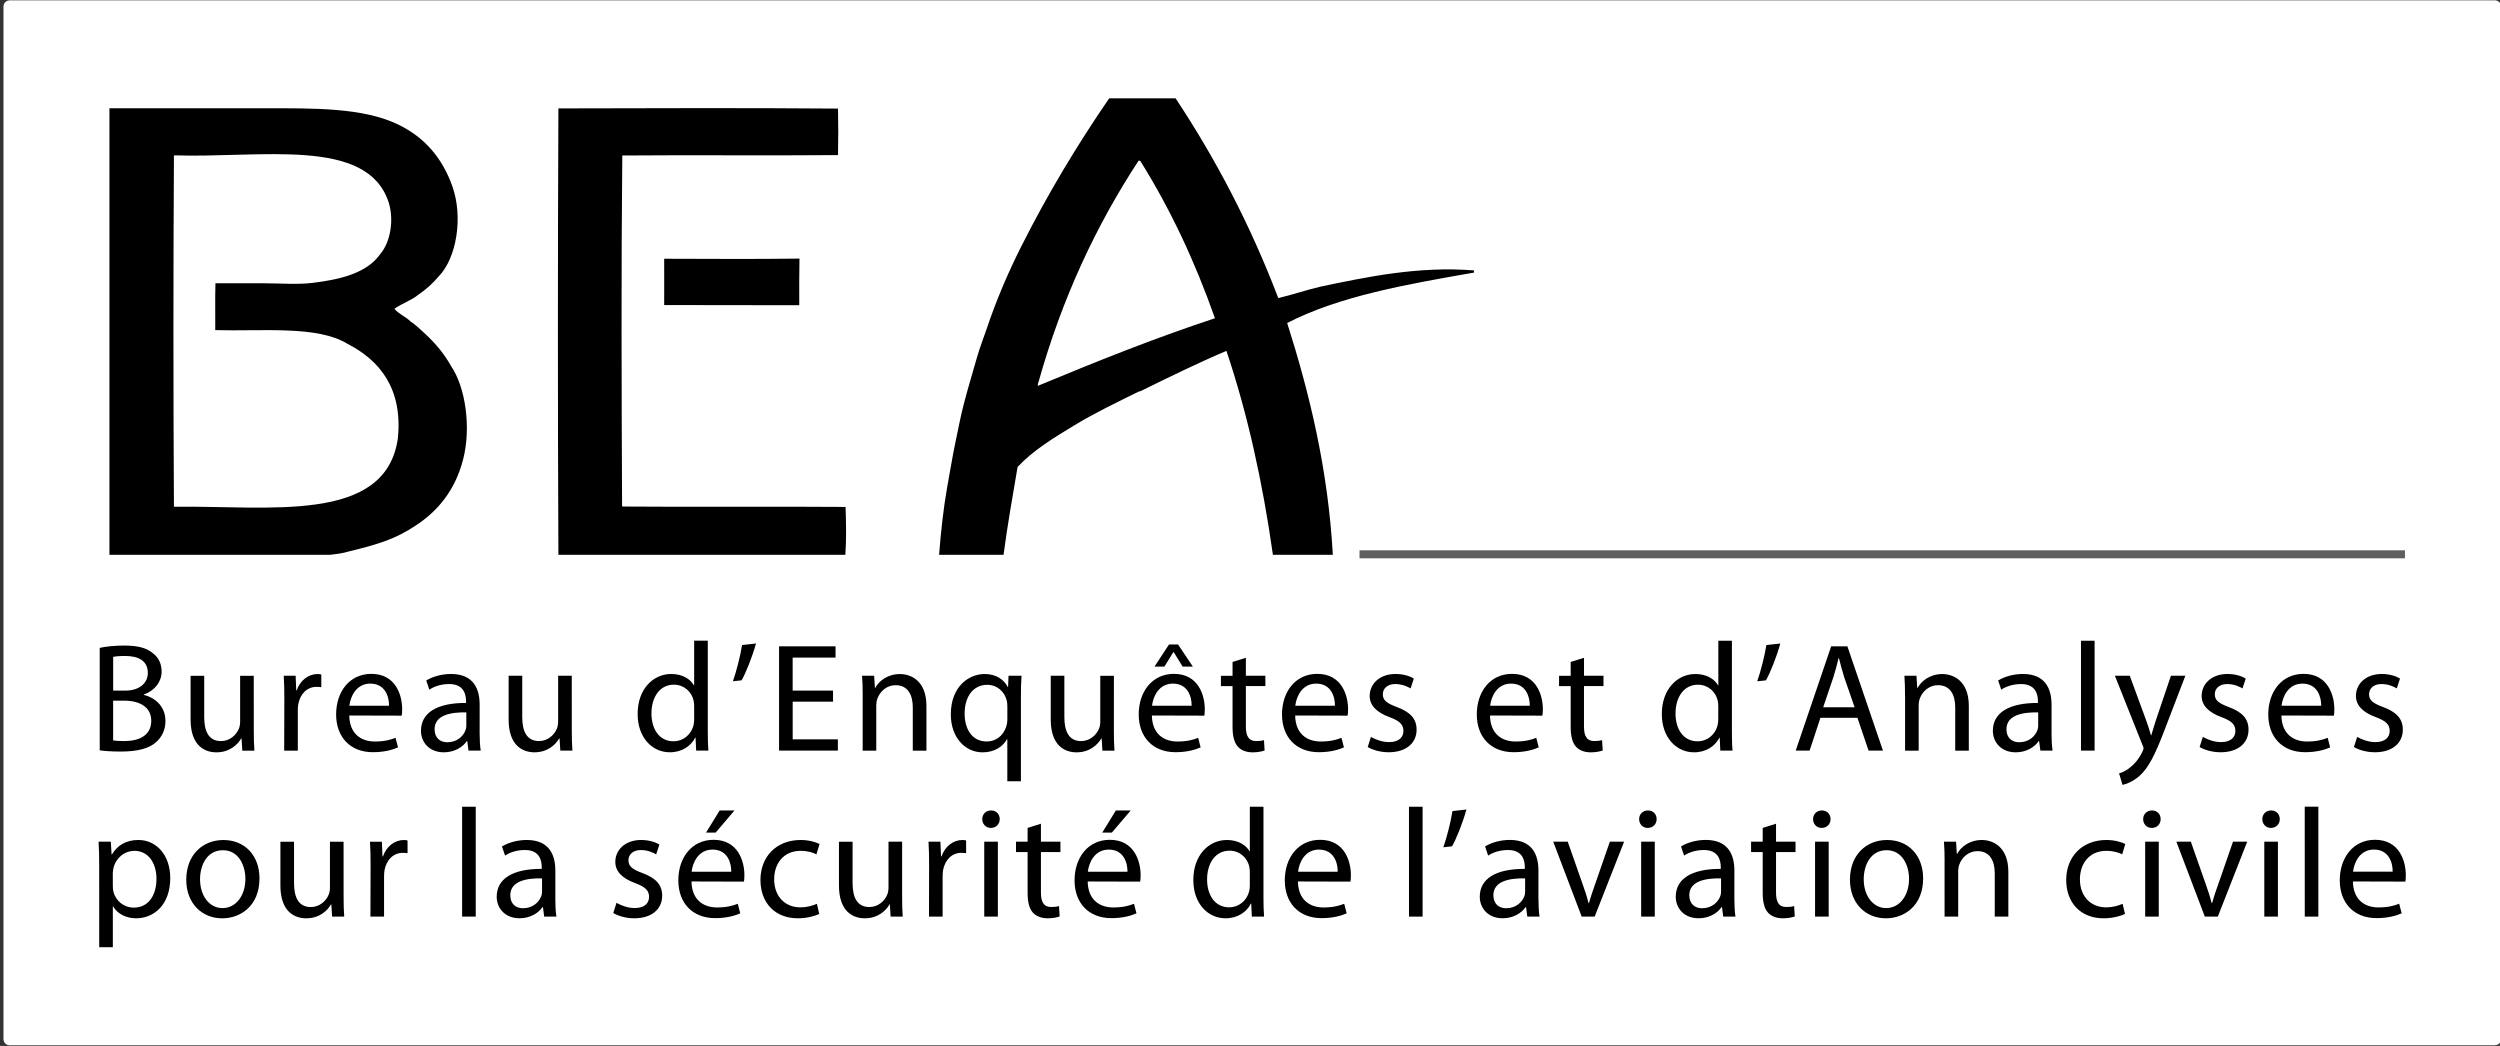 <?xml version="1.0" encoding="UTF-8" standalone="no"?>
<!-- Created with Inkscape (http://www.inkscape.org/) -->

<svg
   width="31.621mm"
   height="13.229mm"
   viewBox="0 0 31.621 13.229"
   version="1.1"
   id="svg1"
   sodipodi:docname="bea_logo.svg"
   inkscape:version="1.3.2 (091e20e, 2023-11-25, custom)"
   xmlns:inkscape="http://www.inkscape.org/namespaces/inkscape"
   xmlns:sodipodi="http://sodipodi.sourceforge.net/DTD/sodipodi-0.dtd"
   xmlns="http://www.w3.org/2000/svg"
   xmlns:svg="http://www.w3.org/2000/svg">
  <rect x="0" y="0" width="31.621" height="13.229" fill="#333333" stroke="none"/>
  <sodipodi:namedview
     id="namedview1"
     pagecolor="#ffffff"
     bordercolor="#666666"
     borderopacity="1.0"
     inkscape:showpageshadow="2"
     inkscape:pageopacity="0.0"
     inkscape:pagecheckerboard="0"
     inkscape:deskcolor="#d1d1d1"
     inkscape:document-units="mm"
     showgrid="false"
     inkscape:zoom="1.3380612"
     inkscape:cx="-56.051249"
     inkscape:cy="205.89492"
     inkscape:window-width="1920"
     inkscape:window-height="986"
     inkscape:window-x="-11"
     inkscape:window-y="-11"
     inkscape:window-maximized="1"
     inkscape:current-layer="layer1" />
  <defs
     id="defs1" />
  <g
     inkscape:label="Calque 1"
     inkscape:groupmode="layer"
     id="layer1">
    <g
       id="g3"
       transform="matrix(0.383,0,0,0.383,44.037,4.313)">
      <rect
         style="opacity:1;fill:#ffffff;fill-opacity:1;stroke:#ffffff;stroke-width:0.326;stroke-linejoin:bevel"
         id="rect2"
         width="82.153"
         height="34.181"
         x="-114.701"
         y="-11.087"
         ry="0.03" />
      <g
         id="g2"
         transform="translate(-2.056,-47.901)"
         style="fill:#000000">
        <path
           fill="#747473"
           d="m -109.186,61.092 c 0.093,0.016 0.215,0.021 0.373,0.021 0.459,0 0.885,-0.169 0.885,-0.67 0,-0.466 -0.404,-0.664 -0.89,-0.664 h -0.369 v 1.313 z m 0,-1.645 h 0.404 c 0.465,0 0.741,-0.251 0.741,-0.583 0,-0.398 -0.302,-0.561 -0.752,-0.561 -0.204,0 -0.322,0.015 -0.393,0.03 v 1.115 z m -0.445,-1.411 c 0.194,-0.046 0.506,-0.077 0.813,-0.077 0.445,0 0.731,0.077 0.94,0.25 0.179,0.133 0.292,0.338 0.292,0.609 0,0.337 -0.225,0.629 -0.583,0.757 v 0.015 c 0.327,0.077 0.71,0.348 0.71,0.859 0,0.296 -0.117,0.521 -0.296,0.689 -0.235,0.22 -0.623,0.322 -1.185,0.322 -0.306,0 -0.542,-0.02 -0.69,-0.04 V 58.036 Z m 5.089,2.719 c 0,0.256 0.005,0.48 0.02,0.675 h -0.399 l -0.026,-0.404 h -0.011 c -0.112,0.199 -0.378,0.46 -0.818,0.46 -0.388,0 -0.853,-0.22 -0.853,-1.083 v -1.446 h 0.45 v 1.365 c 0,0.469 0.148,0.792 0.552,0.792 0.302,0 0.512,-0.21 0.594,-0.414 0.025,-0.061 0.04,-0.143 0.04,-0.23 v -1.512 h 0.45 z m 1.009,-1.028 c 0,-0.291 -0.005,-0.541 -0.02,-0.771 h 0.393 l 0.02,0.485 h 0.015 c 0.113,-0.332 0.389,-0.542 0.69,-0.542 0.047,0 0.083,0.005 0.123,0.015 v 0.42 c -0.051,-0.005 -0.097,-0.011 -0.158,-0.011 -0.317,0 -0.542,0.24 -0.603,0.573 -0.011,0.067 -0.015,0.138 -0.015,0.215 v 1.319 h -0.45 l 0.005,-1.702 z m 3.457,0.22 c 0.005,-0.281 -0.117,-0.731 -0.618,-0.731 -0.461,0 -0.655,0.419 -0.692,0.731 z m -1.313,0.322 c 0.01,0.608 0.393,0.859 0.843,0.859 0.322,0 0.521,-0.056 0.685,-0.122 l 0.082,0.316 c -0.158,0.071 -0.434,0.159 -0.828,0.159 -0.757,0 -1.216,-0.506 -1.216,-1.247 0,-0.752 0.444,-1.34 1.164,-1.34 0.808,0 1.017,0.711 1.017,1.165 0,0.092 -0.005,0.164 -0.015,0.215 l -1.733,-0.005 z m 3.866,-0.102 c -0.491,-0.011 -1.048,0.077 -1.048,0.556 0,0.297 0.194,0.43 0.419,0.43 0.327,0 0.537,-0.204 0.608,-0.414 0.016,-0.046 0.021,-0.097 0.021,-0.143 v -0.429 z m 0.439,0.669 c 0,0.215 0.011,0.424 0.036,0.593 h -0.403 l -0.041,-0.313 h -0.015 c -0.134,0.195 -0.404,0.369 -0.758,0.369 -0.5,0 -0.756,-0.352 -0.756,-0.71 0,-0.598 0.533,-0.925 1.489,-0.92 v -0.051 c 0,-0.205 -0.056,-0.578 -0.563,-0.573 -0.235,0 -0.476,0.067 -0.649,0.185 l -0.103,-0.303 c 0.205,-0.127 0.507,-0.215 0.818,-0.215 0.762,0 0.946,0.517 0.946,1.012 l -5.29e-4,0.925 z m 3.044,-0.082 c 0,0.256 0.005,0.48 0.02,0.675 h -0.399 l -0.025,-0.404 h -0.011 c -0.113,0.199 -0.378,0.46 -0.817,0.46 -0.389,0 -0.854,-0.22 -0.854,-1.083 V 58.956 h 0.45 v 1.365 c 0,0.469 0.148,0.792 0.552,0.792 0.301,0 0.511,-0.21 0.593,-0.414 0.025,-0.061 0.04,-0.143 0.04,-0.23 V 58.956 h 0.45 z m 4.041,-0.792 c 0,-0.061 -0.005,-0.133 -0.02,-0.194 -0.067,-0.281 -0.312,-0.517 -0.649,-0.517 -0.466,0 -0.741,0.409 -0.741,0.951 0,0.506 0.25,0.919 0.731,0.919 0.301,0 0.577,-0.203 0.659,-0.536 0.015,-0.061 0.02,-0.124 0.02,-0.194 z m 0.45,-2.162 v 2.989 c 0,0.22 0.005,0.471 0.02,0.639 h -0.404 l -0.02,-0.429 h -0.011 c -0.138,0.276 -0.435,0.485 -0.838,0.485 -0.598,0 -1.063,-0.505 -1.063,-1.256 -0.006,-0.829 0.511,-1.33 1.109,-1.33 0.383,0 0.639,0.179 0.746,0.373 h 0.011 v -1.472 h 0.45 z m 1.592,0.092 c -0.118,0.429 -0.338,0.982 -0.476,1.216 l -0.286,0.03 c 0.108,-0.302 0.245,-0.828 0.302,-1.196 l 0.46,-0.051 z m 2.545,1.921 h -1.333 v 1.243 h 1.492 v 0.372 h -1.942 V 57.985 h 1.865 v 0.373 h -1.416 v 1.088 h 1.333 z m 0.979,-0.188 c 0,-0.261 -0.005,-0.466 -0.021,-0.669 h 0.399 l 0.026,0.403 h 0.009 c 0.123,-0.23 0.409,-0.459 0.818,-0.459 0.343,0 0.874,0.204 0.874,1.053 v 1.477 h -0.451 v -1.426 c 0,-0.399 -0.148,-0.736 -0.571,-0.736 -0.291,0 -0.521,0.21 -0.603,0.46 -0.021,0.056 -0.032,0.139 -0.032,0.21 v 1.492 h -0.449 v -1.804 z m 4.776,0.333 c 0,-0.067 -0.005,-0.133 -0.02,-0.19 -0.071,-0.276 -0.306,-0.512 -0.644,-0.512 -0.465,0 -0.746,0.393 -0.746,0.951 0,0.496 0.234,0.92 0.731,0.92 0.291,0 0.542,-0.179 0.643,-0.49 0.021,-0.062 0.037,-0.149 0.037,-0.215 v -0.465 h -0.001 z m 0,1.094 h -0.011 c -0.132,0.24 -0.409,0.434 -0.807,0.434 -0.578,0 -1.048,-0.496 -1.048,-1.252 0,-0.925 0.597,-1.335 1.118,-1.335 0.384,0 0.64,0.19 0.763,0.43 h 0.01 l 0.015,-0.373 h 0.43 c -0.016,0.203 -0.021,0.419 -0.021,0.679 v 2.806 h -0.449 v -1.39 z m 3.519,-0.297 c 0,0.256 0.005,0.48 0.02,0.675 h -0.399 l -0.025,-0.404 h -0.01 c -0.113,0.199 -0.379,0.46 -0.818,0.46 -0.389,0 -0.853,-0.22 -0.853,-1.083 v -1.446 h 0.45 v 1.365 c 0,0.469 0.149,0.792 0.552,0.792 0.301,0 0.512,-0.21 0.594,-0.414 0.025,-0.061 0.04,-0.143 0.04,-0.23 v -1.512 h 0.45 z m 2.119,-2.832 0.49,0.732 h -0.338 l -0.296,-0.48 h -0.01 l -0.297,0.48 h -0.327 l 0.48,-0.731 h 0.297 z m 0.449,2.024 c 0.005,-0.281 -0.117,-0.731 -0.618,-0.731 -0.461,0 -0.655,0.419 -0.69,0.731 h 1.308 z m -1.313,0.322 c 0.01,0.608 0.393,0.859 0.843,0.859 0.322,0 0.522,-0.056 0.685,-0.122 l 0.082,0.316 c -0.159,0.071 -0.435,0.159 -0.829,0.159 -0.756,0 -1.216,-0.506 -1.216,-1.247 0,-0.752 0.445,-1.34 1.165,-1.34 0.808,0 1.017,0.711 1.017,1.165 0,0.092 -0.005,0.164 -0.015,0.215 l -1.733,-0.005 z m 3.104,-1.906 v 0.593 h 0.644 v 0.342 h -0.644 v 1.334 c 0,0.307 0.087,0.481 0.337,0.481 0.124,0 0.195,-0.011 0.261,-0.03 l 0.021,0.342 c -0.087,0.031 -0.225,0.061 -0.399,0.061 -0.21,0 -0.379,-0.071 -0.486,-0.189 -0.123,-0.138 -0.174,-0.357 -0.174,-0.649 v -1.349 h -0.384 v -0.342 h 0.384 v -0.456 l 0.44,-0.137 z m 2.941,1.584 c 0.005,-0.281 -0.117,-0.731 -0.619,-0.731 -0.46,0 -0.655,0.419 -0.69,0.731 h 1.309 z m -1.313,0.322 c 0.01,0.608 0.393,0.859 0.843,0.859 0.322,0 0.521,-0.056 0.685,-0.122 l 0.082,0.316 c -0.159,0.071 -0.434,0.159 -0.829,0.159 -0.755,0 -1.216,-0.506 -1.216,-1.247 0,-0.752 0.445,-1.34 1.165,-1.34 0.808,0 1.017,0.711 1.017,1.165 0,0.092 -0.005,0.164 -0.016,0.215 l -1.732,-0.005 z m 2.501,0.706 c 0.138,0.082 0.373,0.173 0.598,0.173 0.322,0 0.476,-0.158 0.476,-0.368 0,-0.215 -0.128,-0.333 -0.455,-0.455 -0.45,-0.164 -0.659,-0.404 -0.659,-0.701 0,-0.399 0.327,-0.726 0.854,-0.726 0.251,0 0.47,0.067 0.603,0.153 l -0.107,0.323 c -0.098,-0.057 -0.277,-0.144 -0.507,-0.144 -0.265,0 -0.409,0.154 -0.409,0.337 0,0.21 0.144,0.302 0.466,0.424 0.424,0.159 0.649,0.373 0.649,0.746 0,0.439 -0.342,0.746 -0.919,0.746 -0.271,0 -0.522,-0.071 -0.695,-0.173 l 0.107,-0.337 z m 5.246,-1.028 c 0.006,-0.281 -0.116,-0.731 -0.618,-0.731 -0.46,0 -0.655,0.419 -0.69,0.731 h 1.308 z m -1.313,0.322 c 0.011,0.608 0.393,0.859 0.843,0.859 0.322,0 0.522,-0.056 0.685,-0.122 l 0.081,0.316 c -0.158,0.071 -0.434,0.159 -0.828,0.159 -0.757,0 -1.217,-0.506 -1.217,-1.247 0,-0.752 0.445,-1.34 1.165,-1.34 0.808,0 1.017,0.711 1.017,1.165 0,0.092 -0.005,0.164 -0.016,0.215 l -1.732,-0.005 z m 3.105,-1.906 v 0.593 h 0.643 v 0.342 h -0.644 v 1.334 c 0,0.307 0.087,0.481 0.338,0.481 0.123,0 0.193,-0.011 0.26,-0.03 l 0.021,0.342 c -0.088,0.031 -0.225,0.061 -0.399,0.061 -0.21,0 -0.379,-0.071 -0.486,-0.189 -0.123,-0.138 -0.173,-0.357 -0.173,-0.649 v -1.349 h -0.384 v -0.342 h 0.384 v -0.456 l 0.44,-0.137 z m 4.434,1.6 c 0,-0.061 -0.005,-0.133 -0.021,-0.194 -0.066,-0.281 -0.311,-0.517 -0.649,-0.517 -0.465,0 -0.742,0.409 -0.742,0.951 0,0.506 0.25,0.919 0.731,0.919 0.302,0 0.578,-0.203 0.659,-0.536 0.016,-0.061 0.021,-0.124 0.021,-0.194 z m 0.45,-2.162 v 2.989 c 0,0.22 0.005,0.471 0.021,0.639 h -0.404 l -0.02,-0.429 h -0.009 c -0.138,0.276 -0.434,0.485 -0.839,0.485 -0.598,0 -1.063,-0.505 -1.063,-1.256 -0.005,-0.829 0.511,-1.33 1.109,-1.33 0.383,0 0.639,0.179 0.746,0.373 h 0.011 v -1.472 h 0.449 z m 1.598,0.092 c -0.117,0.429 -0.337,0.982 -0.475,1.216 l -0.287,0.03 c 0.107,-0.302 0.245,-0.828 0.302,-1.196 l 0.459,-0.051 z m 2.455,2.105 -0.344,-0.991 c -0.071,-0.225 -0.123,-0.43 -0.173,-0.629 h -0.015 c -0.046,0.199 -0.102,0.414 -0.169,0.623 l -0.337,0.996 h 1.039 z m -1.13,0.348 -0.357,1.083 h -0.459 l 1.171,-3.444 h 0.536 l 1.175,3.444 h -0.475 l -0.368,-1.083 h -1.222 z m 2.794,-0.721 c 0,-0.261 -0.005,-0.466 -0.02,-0.669 h 0.398 l 0.026,0.403 h 0.011 c 0.123,-0.23 0.409,-0.459 0.818,-0.459 0.342,0 0.874,0.204 0.874,1.053 v 1.477 h -0.449 v -1.426 c 0,-0.399 -0.148,-0.736 -0.573,-0.736 -0.291,0 -0.521,0.21 -0.603,0.46 -0.021,0.056 -0.031,0.139 -0.031,0.21 v 1.492 h -0.449 v -1.804 z m 4.398,0.542 c -0.491,-0.011 -1.048,0.077 -1.048,0.556 0,0.297 0.194,0.43 0.42,0.43 0.327,0 0.536,-0.204 0.607,-0.414 0.016,-0.046 0.021,-0.097 0.021,-0.143 v -0.429 z m 0.44,0.669 c 0,0.215 0.009,0.424 0.036,0.593 h -0.404 l -0.041,-0.313 h -0.016 c -0.132,0.195 -0.403,0.369 -0.756,0.369 -0.5,0 -0.756,-0.352 -0.756,-0.71 0,-0.598 0.532,-0.925 1.488,-0.92 v -0.051 c 0,-0.205 -0.056,-0.578 -0.562,-0.573 -0.236,0 -0.476,0.067 -0.649,0.185 l -0.103,-0.303 c 0.205,-0.127 0.506,-0.215 0.818,-0.215 0.761,0 0.946,0.517 0.946,1.012 v 0.925 z m 0.973,-3.036 h 0.45 v 3.629 h -0.45 z m 1.611,1.156 0.537,1.461 c 0.061,0.164 0.123,0.358 0.163,0.506 h 0.011 c 0.046,-0.149 0.097,-0.337 0.158,-0.516 l 0.491,-1.451 h 0.476 l -0.676,1.763 c -0.321,0.848 -0.542,1.283 -0.848,1.554 -0.225,0.19 -0.439,0.266 -0.552,0.287 l -0.113,-0.379 c 0.112,-0.03 0.26,-0.102 0.393,-0.219 0.124,-0.097 0.271,-0.271 0.379,-0.501 0.021,-0.046 0.036,-0.077 0.036,-0.107 0,-0.026 -0.01,-0.061 -0.036,-0.113 l -0.91,-2.284 0.491,-5.27e-4 z m 2.415,2.019 c 0.137,0.082 0.372,0.173 0.598,0.173 0.322,0 0.475,-0.158 0.475,-0.368 0,-0.215 -0.127,-0.333 -0.455,-0.455 -0.449,-0.164 -0.659,-0.404 -0.659,-0.701 0,-0.399 0.327,-0.726 0.853,-0.726 0.251,0 0.47,0.067 0.603,0.153 l -0.107,0.323 c -0.098,-0.057 -0.276,-0.144 -0.506,-0.144 -0.266,0 -0.409,0.154 -0.409,0.337 0,0.21 0.143,0.302 0.466,0.424 0.423,0.159 0.648,0.373 0.648,0.746 0,0.439 -0.342,0.746 -0.92,0.746 -0.271,0 -0.522,-0.071 -0.695,-0.173 l 0.107,-0.337 z m 3.907,-1.028 c 0.005,-0.281 -0.118,-0.731 -0.62,-0.731 -0.459,0 -0.654,0.419 -0.689,0.731 z m -1.314,0.322 c 0.011,0.608 0.394,0.859 0.844,0.859 0.322,0 0.521,-0.056 0.684,-0.122 l 0.083,0.316 c -0.159,0.071 -0.435,0.159 -0.829,0.159 -0.756,0 -1.216,-0.506 -1.216,-1.247 0,-0.752 0.445,-1.34 1.165,-1.34 0.808,0 1.017,0.711 1.017,1.165 0,0.092 -0.005,0.164 -0.015,0.215 l -1.733,-0.005 z m 2.502,0.706 c 0.137,0.082 0.373,0.173 0.598,0.173 0.322,0 0.476,-0.158 0.476,-0.368 0,-0.215 -0.127,-0.333 -0.455,-0.455 -0.45,-0.164 -0.66,-0.404 -0.66,-0.701 0,-0.399 0.327,-0.726 0.853,-0.726 0.251,0 0.47,0.067 0.603,0.153 l -0.106,0.323 c -0.097,-0.057 -0.276,-0.144 -0.506,-0.144 -0.267,0 -0.41,0.154 -0.41,0.337 0,0.21 0.144,0.302 0.466,0.424 0.424,0.159 0.649,0.373 0.649,0.746 0,0.439 -0.343,0.746 -0.92,0.746 -0.271,0 -0.522,-0.071 -0.695,-0.173 l 0.108,-0.337 z"
           id="path1"
           style="fill:#000000;stroke-width:0.264" />
        <path
           fill="#989898"
           d="m -109.197,65.903 c 0,0.061 0.005,0.129 0.02,0.185 0.077,0.311 0.354,0.526 0.67,0.526 0.475,0 0.751,-0.389 0.751,-0.956 0,-0.496 -0.255,-0.92 -0.731,-0.92 -0.307,0 -0.598,0.215 -0.685,0.552 -0.011,0.062 -0.026,0.128 -0.026,0.184 l 5.3e-4,0.429 z m -0.45,-0.659 c 0,-0.317 -0.005,-0.572 -0.021,-0.808 h 0.404 l 0.026,0.424 h 0.01 c 0.179,-0.307 0.476,-0.48 0.874,-0.48 0.604,0 1.053,0.506 1.053,1.258 0,0.889 -0.546,1.328 -1.124,1.328 -0.332,0 -0.613,-0.143 -0.761,-0.389 h -0.011 v 1.344 h -0.45 z m 4.077,1.385 c 0.429,0 0.751,-0.404 0.751,-0.966 0,-0.419 -0.21,-0.945 -0.742,-0.945 -0.526,0 -0.756,0.491 -0.756,0.961 0,0.542 0.306,0.951 0.742,0.951 h 0.005 z m -0.016,0.338 c -0.665,0 -1.186,-0.491 -1.186,-1.273 0,-0.828 0.547,-1.313 1.226,-1.313 0.711,0 1.192,0.516 1.192,1.267 0,0.92 -0.639,1.319 -1.227,1.319 z m 4.01,-0.731 c 0,0.256 0.005,0.48 0.02,0.675 h -0.399 l -0.026,-0.404 h -0.011 c -0.112,0.2 -0.378,0.46 -0.818,0.46 -0.388,0 -0.853,-0.22 -0.853,-1.083 v -1.446 h 0.45 v 1.365 c 0,0.469 0.149,0.792 0.553,0.792 0.301,0 0.511,-0.209 0.593,-0.414 0.026,-0.061 0.04,-0.143 0.04,-0.23 v -1.514 h 0.45 z m 0.891,-1.027 c 0,-0.292 -0.005,-0.542 -0.02,-0.772 h 0.393 l 0.02,0.486 h 0.016 c 0.113,-0.333 0.389,-0.542 0.69,-0.542 0.046,0 0.082,0.005 0.122,0.015 v 0.42 c -0.05,-0.005 -0.096,-0.011 -0.158,-0.011 -0.317,0 -0.542,0.24 -0.603,0.573 -0.01,0.065 -0.015,0.137 -0.015,0.214 v 1.319 h -0.45 z m 3.023,-1.928 h 0.45 v 3.63 h -0.45 z m 2.639,2.367 c -0.491,-0.01 -1.048,0.077 -1.048,0.557 0,0.296 0.193,0.429 0.419,0.429 0.327,0 0.536,-0.204 0.608,-0.413 0.016,-0.046 0.021,-0.097 0.021,-0.143 z m 0.439,0.669 c 0,0.215 0.009,0.424 0.036,0.593 h -0.404 l -0.04,-0.313 h -0.016 c -0.133,0.195 -0.403,0.368 -0.755,0.368 -0.501,0 -0.757,-0.352 -0.757,-0.71 0,-0.598 0.532,-0.925 1.487,-0.921 v -0.05 c 0,-0.205 -0.055,-0.578 -0.561,-0.573 -0.236,0 -0.476,0.067 -0.649,0.184 L -96.346,64.595 c 0.204,-0.127 0.507,-0.215 0.818,-0.215 0.762,0 0.945,0.516 0.945,1.012 v 0.925 z m 2.021,0.138 c 0.138,0.082 0.374,0.173 0.599,0.173 0.322,0 0.476,-0.158 0.476,-0.368 0,-0.214 -0.128,-0.332 -0.456,-0.455 -0.449,-0.163 -0.659,-0.403 -0.659,-0.699 0,-0.399 0.327,-0.726 0.853,-0.726 0.25,0 0.471,0.067 0.603,0.153 l -0.107,0.322 c -0.097,-0.056 -0.276,-0.143 -0.506,-0.143 -0.266,0 -0.409,0.154 -0.409,0.338 0,0.21 0.143,0.302 0.465,0.424 0.424,0.159 0.649,0.373 0.649,0.746 0,0.439 -0.343,0.746 -0.92,0.746 -0.271,0 -0.521,-0.071 -0.695,-0.174 l 0.106,-0.336 z m 3.897,-3.051 -0.623,0.731 h -0.317 l 0.449,-0.731 z m -0.108,2.024 c 0.005,-0.281 -0.116,-0.731 -0.618,-0.731 -0.46,0 -0.655,0.419 -0.691,0.731 z m -1.313,0.322 c 0.01,0.608 0.393,0.858 0.843,0.858 0.322,0 0.522,-0.057 0.685,-0.122 l 0.082,0.316 c -0.158,0.071 -0.434,0.159 -0.828,0.159 -0.756,0 -1.217,-0.506 -1.217,-1.247 0,-0.752 0.445,-1.34 1.165,-1.34 0.808,0 1.017,0.71 1.017,1.166 0,0.092 -0.005,0.164 -0.015,0.215 l -1.733,-0.005 z m 4.219,1.073 c -0.118,0.056 -0.378,0.143 -0.71,0.143 -0.746,0 -1.232,-0.506 -1.232,-1.268 0,-0.761 0.521,-1.318 1.328,-1.318 0.266,0 0.5,0.067 0.624,0.133 l -0.103,0.342 c -0.107,-0.056 -0.276,-0.117 -0.522,-0.117 -0.567,0 -0.874,0.424 -0.874,0.94 0,0.573 0.368,0.926 0.859,0.926 0.256,0 0.423,-0.062 0.552,-0.117 l 0.077,0.336 z m 2.737,-0.588 c 0,0.256 0.004,0.48 0.019,0.675 h -0.399 l -0.025,-0.404 h -0.01 c -0.112,0.2 -0.379,0.46 -0.818,0.46 -0.389,0 -0.853,-0.22 -0.853,-1.083 v -1.446 h 0.45 v 1.365 c 0,0.469 0.149,0.792 0.552,0.792 0.301,0 0.512,-0.209 0.594,-0.414 0.025,-0.061 0.04,-0.143 0.04,-0.23 v -1.514 h 0.45 v 1.798 h 0.001 z m 0.891,-1.027 c 0,-0.292 -0.005,-0.542 -0.02,-0.772 h 0.393 l 0.021,0.486 h 0.016 c 0.113,-0.333 0.389,-0.542 0.69,-0.542 0.046,0 0.082,0.005 0.122,0.015 v 0.42 c -0.051,-0.005 -0.096,-0.011 -0.158,-0.011 -0.317,0 -0.542,0.24 -0.603,0.573 -0.009,0.065 -0.015,0.137 -0.015,0.214 v 1.319 h -0.45 z m 1.821,1.702 V 64.436 h 0.45 v 2.474 h -0.45 z m 0.215,-2.929 c -0.169,0 -0.281,-0.133 -0.281,-0.291 0,-0.158 0.117,-0.286 0.291,-0.286 0.173,0 0.286,0.127 0.286,0.286 0,0.158 -0.113,0.291 -0.291,0.291 h -0.005 z m 1.657,-0.138 v 0.593 h 0.644 v 0.343 h -0.644 v 1.334 c 0,0.307 0.087,0.48 0.337,0.48 0.122,0 0.195,-0.01 0.26,-0.031 l 0.021,0.343 c -0.087,0.031 -0.225,0.061 -0.399,0.061 -0.209,0 -0.377,-0.071 -0.485,-0.188 -0.124,-0.138 -0.174,-0.358 -0.174,-0.65 V 64.779 h -0.383 v -0.343 h 0.383 v -0.455 l 0.44,-0.138 z m 2.966,-0.439 -0.624,0.731 h -0.317 l 0.45,-0.731 h 0.491 z m -0.108,2.024 c 0.005,-0.281 -0.117,-0.731 -0.618,-0.731 -0.461,0 -0.655,0.419 -0.691,0.731 z m -1.314,0.322 c 0.01,0.608 0.394,0.858 0.844,0.858 0.323,0 0.522,-0.057 0.685,-0.122 l 0.082,0.316 c -0.159,0.071 -0.435,0.159 -0.828,0.159 -0.757,0 -1.217,-0.506 -1.217,-1.247 0,-0.752 0.444,-1.34 1.165,-1.34 0.808,0 1.017,0.71 1.017,1.166 0,0.092 -0.005,0.164 -0.016,0.215 l -1.733,-0.005 z m 5.354,-0.307 c 0,-0.061 -0.005,-0.133 -0.02,-0.194 -0.067,-0.281 -0.313,-0.516 -0.649,-0.516 -0.466,0 -0.742,0.409 -0.742,0.951 0,0.505 0.251,0.92 0.732,0.92 0.301,0 0.578,-0.205 0.659,-0.537 0.015,-0.061 0.02,-0.122 0.02,-0.193 v -0.43 z m 0.451,-2.162 v 2.99 c 0,0.22 0.005,0.47 0.02,0.639 h -0.404 l -0.02,-0.43 h -0.011 c -0.137,0.276 -0.434,0.486 -0.838,0.486 -0.599,0 -1.063,-0.506 -1.063,-1.257 -0.005,-0.829 0.511,-1.329 1.109,-1.329 0.384,0 0.64,0.179 0.746,0.373 h 0.01 v -1.472 h 0.451 z m 2.451,2.147 c 0.005,-0.281 -0.117,-0.731 -0.619,-0.731 -0.46,0 -0.655,0.419 -0.689,0.731 z m -1.313,0.322 c 0.011,0.608 0.393,0.858 0.843,0.858 0.322,0 0.522,-0.057 0.685,-0.122 l 0.082,0.316 c -0.159,0.071 -0.435,0.159 -0.828,0.159 -0.756,0 -1.216,-0.506 -1.216,-1.247 0,-0.752 0.446,-1.34 1.166,-1.34 0.808,0 1.017,0.71 1.017,1.166 0,0.092 -0.005,0.164 -0.015,0.215 l -1.733,-0.005 z m 3.667,-2.469 h 0.45 v 3.63 h -0.449 z m 1.898,0.092 c -0.118,0.429 -0.337,0.981 -0.476,1.216 l -0.287,0.032 c 0.108,-0.302 0.245,-0.829 0.302,-1.196 z m 1.938,2.275 c -0.49,-0.01 -1.048,0.077 -1.048,0.557 0,0.296 0.195,0.429 0.42,0.429 0.326,0 0.536,-0.204 0.608,-0.413 0.016,-0.046 0.02,-0.097 0.02,-0.143 z m 0.44,0.669 c 0,0.215 0.01,0.424 0.036,0.593 h -0.404 l -0.041,-0.313 h -0.016 c -0.133,0.195 -0.404,0.368 -0.756,0.368 -0.5,0 -0.757,-0.352 -0.757,-0.71 0,-0.598 0.532,-0.925 1.488,-0.921 v -0.05 c 0,-0.205 -0.056,-0.578 -0.562,-0.573 -0.235,0 -0.476,0.067 -0.649,0.184 l -0.102,-0.302 c 0.205,-0.127 0.506,-0.215 0.818,-0.215 0.761,0 0.945,0.516 0.945,1.012 l -5.28e-4,0.925 z m 0.967,-1.881 0.486,1.385 c 0.083,0.23 0.149,0.434 0.2,0.639 h 0.015 c 0.057,-0.203 0.129,-0.409 0.21,-0.639 l 0.48,-1.385 h 0.471 l -0.972,2.474 h -0.429 l -0.94,-2.474 h 0.479 z m 2.425,2.474 V 64.436 h 0.45 v 2.474 z m 0.214,-2.929 c -0.169,0 -0.281,-0.133 -0.281,-0.291 0,-0.158 0.117,-0.286 0.292,-0.286 0.173,0 0.286,0.127 0.286,0.286 0,0.158 -0.112,0.291 -0.291,0.291 h -0.006 z m 2.424,1.667 c -0.49,-0.01 -1.048,0.077 -1.048,0.557 0,0.296 0.194,0.429 0.42,0.429 0.327,0 0.536,-0.204 0.608,-0.413 0.016,-0.046 0.021,-0.097 0.021,-0.143 z m 0.44,0.669 c 0,0.215 0.01,0.424 0.036,0.593 h -0.404 l -0.04,-0.313 h -0.016 c -0.132,0.195 -0.403,0.368 -0.756,0.368 -0.501,0 -0.756,-0.352 -0.756,-0.71 0,-0.598 0.531,-0.925 1.487,-0.921 v -0.05 c 0,-0.205 -0.057,-0.578 -0.562,-0.573 -0.236,0 -0.476,0.067 -0.649,0.184 l -0.102,-0.302 c 0.204,-0.127 0.506,-0.215 0.818,-0.215 0.761,0 0.945,0.516 0.945,1.012 l -7.92e-4,0.925 z m 1.376,-2.474 v 0.593 h 0.644 v 0.343 h -0.644 v 1.334 c 0,0.307 0.087,0.48 0.338,0.48 0.122,0 0.193,-0.01 0.26,-0.031 l 0.021,0.343 c -0.088,0.031 -0.225,0.061 -0.399,0.061 -0.21,0 -0.379,-0.071 -0.486,-0.188 -0.123,-0.138 -0.174,-0.358 -0.174,-0.65 v -1.349 h -0.384 v -0.343 h 0.384 V 63.981 l 0.44,-0.138 z m 1.289,3.067 v -2.474 h 0.45 v 2.474 z m 0.215,-2.929 c -0.169,0 -0.281,-0.133 -0.281,-0.291 0,-0.158 0.118,-0.286 0.292,-0.286 0.173,0 0.286,0.127 0.286,0.286 0,0.158 -0.113,0.291 -0.291,0.291 h -0.005 z m 2.138,2.647 c 0.43,0 0.751,-0.404 0.751,-0.966 0,-0.419 -0.209,-0.945 -0.741,-0.945 -0.526,0 -0.756,0.491 -0.756,0.961 0,0.542 0.307,0.951 0.741,0.951 h 0.005 v -7.93e-4 z m -0.015,0.338 c -0.665,0 -1.186,-0.491 -1.186,-1.273 0,-0.828 0.546,-1.313 1.226,-1.313 0.71,0 1.191,0.516 1.191,1.267 0,0.92 -0.639,1.319 -1.226,1.319 z m 1.94,-1.86 c 0,-0.261 -0.005,-0.465 -0.021,-0.67 h 0.399 l 0.026,0.404 h 0.009 c 0.124,-0.23 0.41,-0.46 0.818,-0.46 0.343,0 0.874,0.204 0.874,1.053 v 1.477 h -0.449 v -1.426 c 0,-0.399 -0.149,-0.736 -0.573,-0.736 -0.292,0 -0.522,0.209 -0.603,0.46 -0.02,0.056 -0.031,0.137 -0.031,0.209 v 1.493 h -0.45 V 65.106 h -7.92e-4 z m 5.958,1.717 c -0.118,0.056 -0.379,0.143 -0.711,0.143 -0.746,0 -1.231,-0.506 -1.231,-1.268 0,-0.761 0.522,-1.318 1.328,-1.318 0.266,0 0.501,0.067 0.623,0.133 l -0.102,0.342 c -0.107,-0.056 -0.276,-0.117 -0.522,-0.117 -0.567,0 -0.874,0.424 -0.874,0.94 0,0.573 0.368,0.926 0.858,0.926 0.255,0 0.423,-0.062 0.552,-0.117 l 0.078,0.336 z m 0.666,0.087 V 64.436 h 0.449 v 2.474 z m 0.214,-2.929 c -0.168,0 -0.281,-0.133 -0.281,-0.291 0,-0.158 0.118,-0.286 0.292,-0.286 0.174,0 0.286,0.127 0.286,0.286 0,0.158 -0.112,0.291 -0.291,0.291 h -0.005 z m 1.294,0.455 0.486,1.385 c 0.082,0.23 0.149,0.434 0.2,0.639 h 0.016 c 0.056,-0.203 0.128,-0.409 0.21,-0.639 l 0.48,-1.385 h 0.47 l -0.971,2.474 h -0.429 l -0.94,-2.474 h 0.48 z m 2.426,2.474 V 64.436 h 0.45 v 2.474 z m 0.214,-2.929 c -0.168,0 -0.28,-0.133 -0.28,-0.291 0,-0.158 0.116,-0.286 0.291,-0.286 0.173,0 0.286,0.127 0.286,0.286 0,0.158 -0.113,0.291 -0.292,0.291 h -0.005 z m 1.121,-0.701 h 0.45 v 3.63 h -0.449 z m 2.904,2.147 c 0.005,-0.281 -0.117,-0.731 -0.619,-0.731 -0.46,0 -0.655,0.419 -0.689,0.731 z m -1.313,0.322 c 0.011,0.608 0.393,0.858 0.843,0.858 0.322,0 0.521,-0.057 0.685,-0.122 l 0.083,0.316 c -0.159,0.071 -0.434,0.159 -0.829,0.159 -0.756,0 -1.216,-0.506 -1.216,-1.247 0,-0.752 0.445,-1.34 1.164,-1.34 0.809,0 1.017,0.71 1.017,1.166 0,0.092 -0.004,0.164 -0.015,0.215 l -1.733,-0.005 z"
           id="path2"
           style="fill:#000000;stroke-width:0.264" />
        <path
           fill="none"
           stroke="#5f5f5f"
           d="m -68.026,54.946 h 34.526"
           id="path3"
           style="fill:#000000;stroke-width:0.264" />
        <path
           fill="#5f5f5f"
           d="m -75.262,41.958 c -0.023,-0.002 -0.031,-0.017 -0.059,-0.013 -1.4,2.137 -2.531,4.546 -3.305,7.309 -0.019,0.039 -0.018,0.046 -0.026,0.13 1.904,-0.792 3.825,-1.565 5.852,-2.234 -0.664,-1.889 -1.482,-3.62 -2.463,-5.192 z m -1.032,-2.07 c 0.732,0 1.463,0 2.195,0 1.327,2.003 2.472,4.185 3.39,6.596 0.459,-0.106 0.92,-0.268 1.397,-0.378 1.522,-0.319 3.231,-0.682 5.068,-0.536 0,0.024 0,0.048 0,0.072 -2.225,0.388 -4.449,0.776 -6.171,1.665 0.736,2.314 1.35,4.824 1.508,7.654 -0.659,0 -1.32,0 -1.979,0 -0.342,-2.414 -0.841,-4.67 -1.535,-6.733 -0.977,0.414 -1.908,0.874 -2.841,1.332 -0.021,0.004 -0.043,0.005 -0.059,0.013 -0.725,0.358 -1.456,0.708 -2.129,1.117 -0.672,0.409 -1.346,0.814 -1.868,1.371 -0.162,0.958 -0.333,1.908 -0.463,2.9 -0.71,0 -1.419,0 -2.129,0 0.061,-0.781 0.143,-1.539 0.274,-2.273 0.067,-0.364 0.129,-0.742 0.196,-1.097 0.07,-0.358 0.149,-0.725 0.222,-1.078 0.141,-0.678 0.362,-1.372 0.55,-2.038 0.103,-0.367 0.219,-0.646 0.326,-0.967 0.325,-0.966 0.709,-1.863 1.149,-2.736 0.875,-1.737 1.838,-3.336 2.9,-4.885 z m -30.885,1.894 c -0.022,3.834 -0.022,7.759 0,11.593 3.139,-0.042 6.976,0.573 7.393,-2.241 0.176,-1.669 -0.61,-2.598 -1.652,-3.134 -0.988,-0.618 -2.825,-0.415 -4.376,-0.458 0.004,-0.513 -0.009,-1.044 0.006,-1.547 0.522,0 1.062,0 1.601,0 0.543,0 1.098,0.049 1.607,-0.013 0.942,-0.115 1.807,-0.329 2.246,-0.967 0.316,-0.373 0.452,-1.097 0.268,-1.685 -0.697,-2.182 -4.216,-1.464 -7.074,-1.56 -0.009,0.001 -0.011,0.011 -0.02,0.013 z m -2.128,-1.567 c 1.66,0 3.382,0 5.061,0 1.709,0 3.328,-0.025 4.494,0.548 0.842,0.411 1.435,1.087 1.768,2.031 0.363,1.021 0.137,2.37 -0.45,2.972 -0.193,0.23 -0.414,0.43 -0.666,0.601 -0.232,0.19 -0.55,0.295 -0.797,0.47 0.136,0.174 0.368,0.255 0.523,0.412 0.186,0.126 0.346,0.281 0.509,0.431 0.323,0.304 0.612,0.641 0.835,1.045 0.478,0.694 0.676,2.037 0.399,3.096 -0.259,0.994 -0.815,1.689 -1.574,2.181 -0.661,0.437 -1.196,0.605 -2.221,0.855 -0.158,0.045 -0.244,0.063 -0.595,0.105 -2.43,0 -4.859,0 -7.288,0 0,-4.915 0,-9.832 0,-14.746 z m 24.302,14.746 c -3.159,0 -6.318,0 -9.477,0 -0.022,-4.883 -0.022,-9.858 0,-14.741 3.061,-0.006 6.185,-0.02 9.234,0.006 0.011,0.469 0.011,1.038 0,1.529 -0.006,0 -0.007,0.005 -0.013,0.007 -2.354,0.02 -4.756,-0.006 -7.111,0.013 -0.038,3.814 -0.024,7.749 -0.007,11.574 0.005,0.009 0.009,0.02 0.026,0.019 2.432,0.02 4.944,-0.006 7.354,0.013 0.018,0.496 0.03,1.097 -0.007,1.581 z"
           id="path4"
           style="fill:#000000;stroke-width:0.264" />
        <path
           fill="#5f5f5f"
           d="m -86.521,45.179 c -0.009,0.566 -0.009,0.905 -0.007,1.541 -1.458,-0.004 -2.896,-0.004 -4.461,-0.006 0.004,-0.583 -0.001,-0.957 0,-1.529 1.87,0.004 2.748,0.015 4.467,-0.005 z"
           id="path5"
           style="fill:#000000;stroke-width:0.264" />
      </g>
    </g>
  </g>
</svg>
